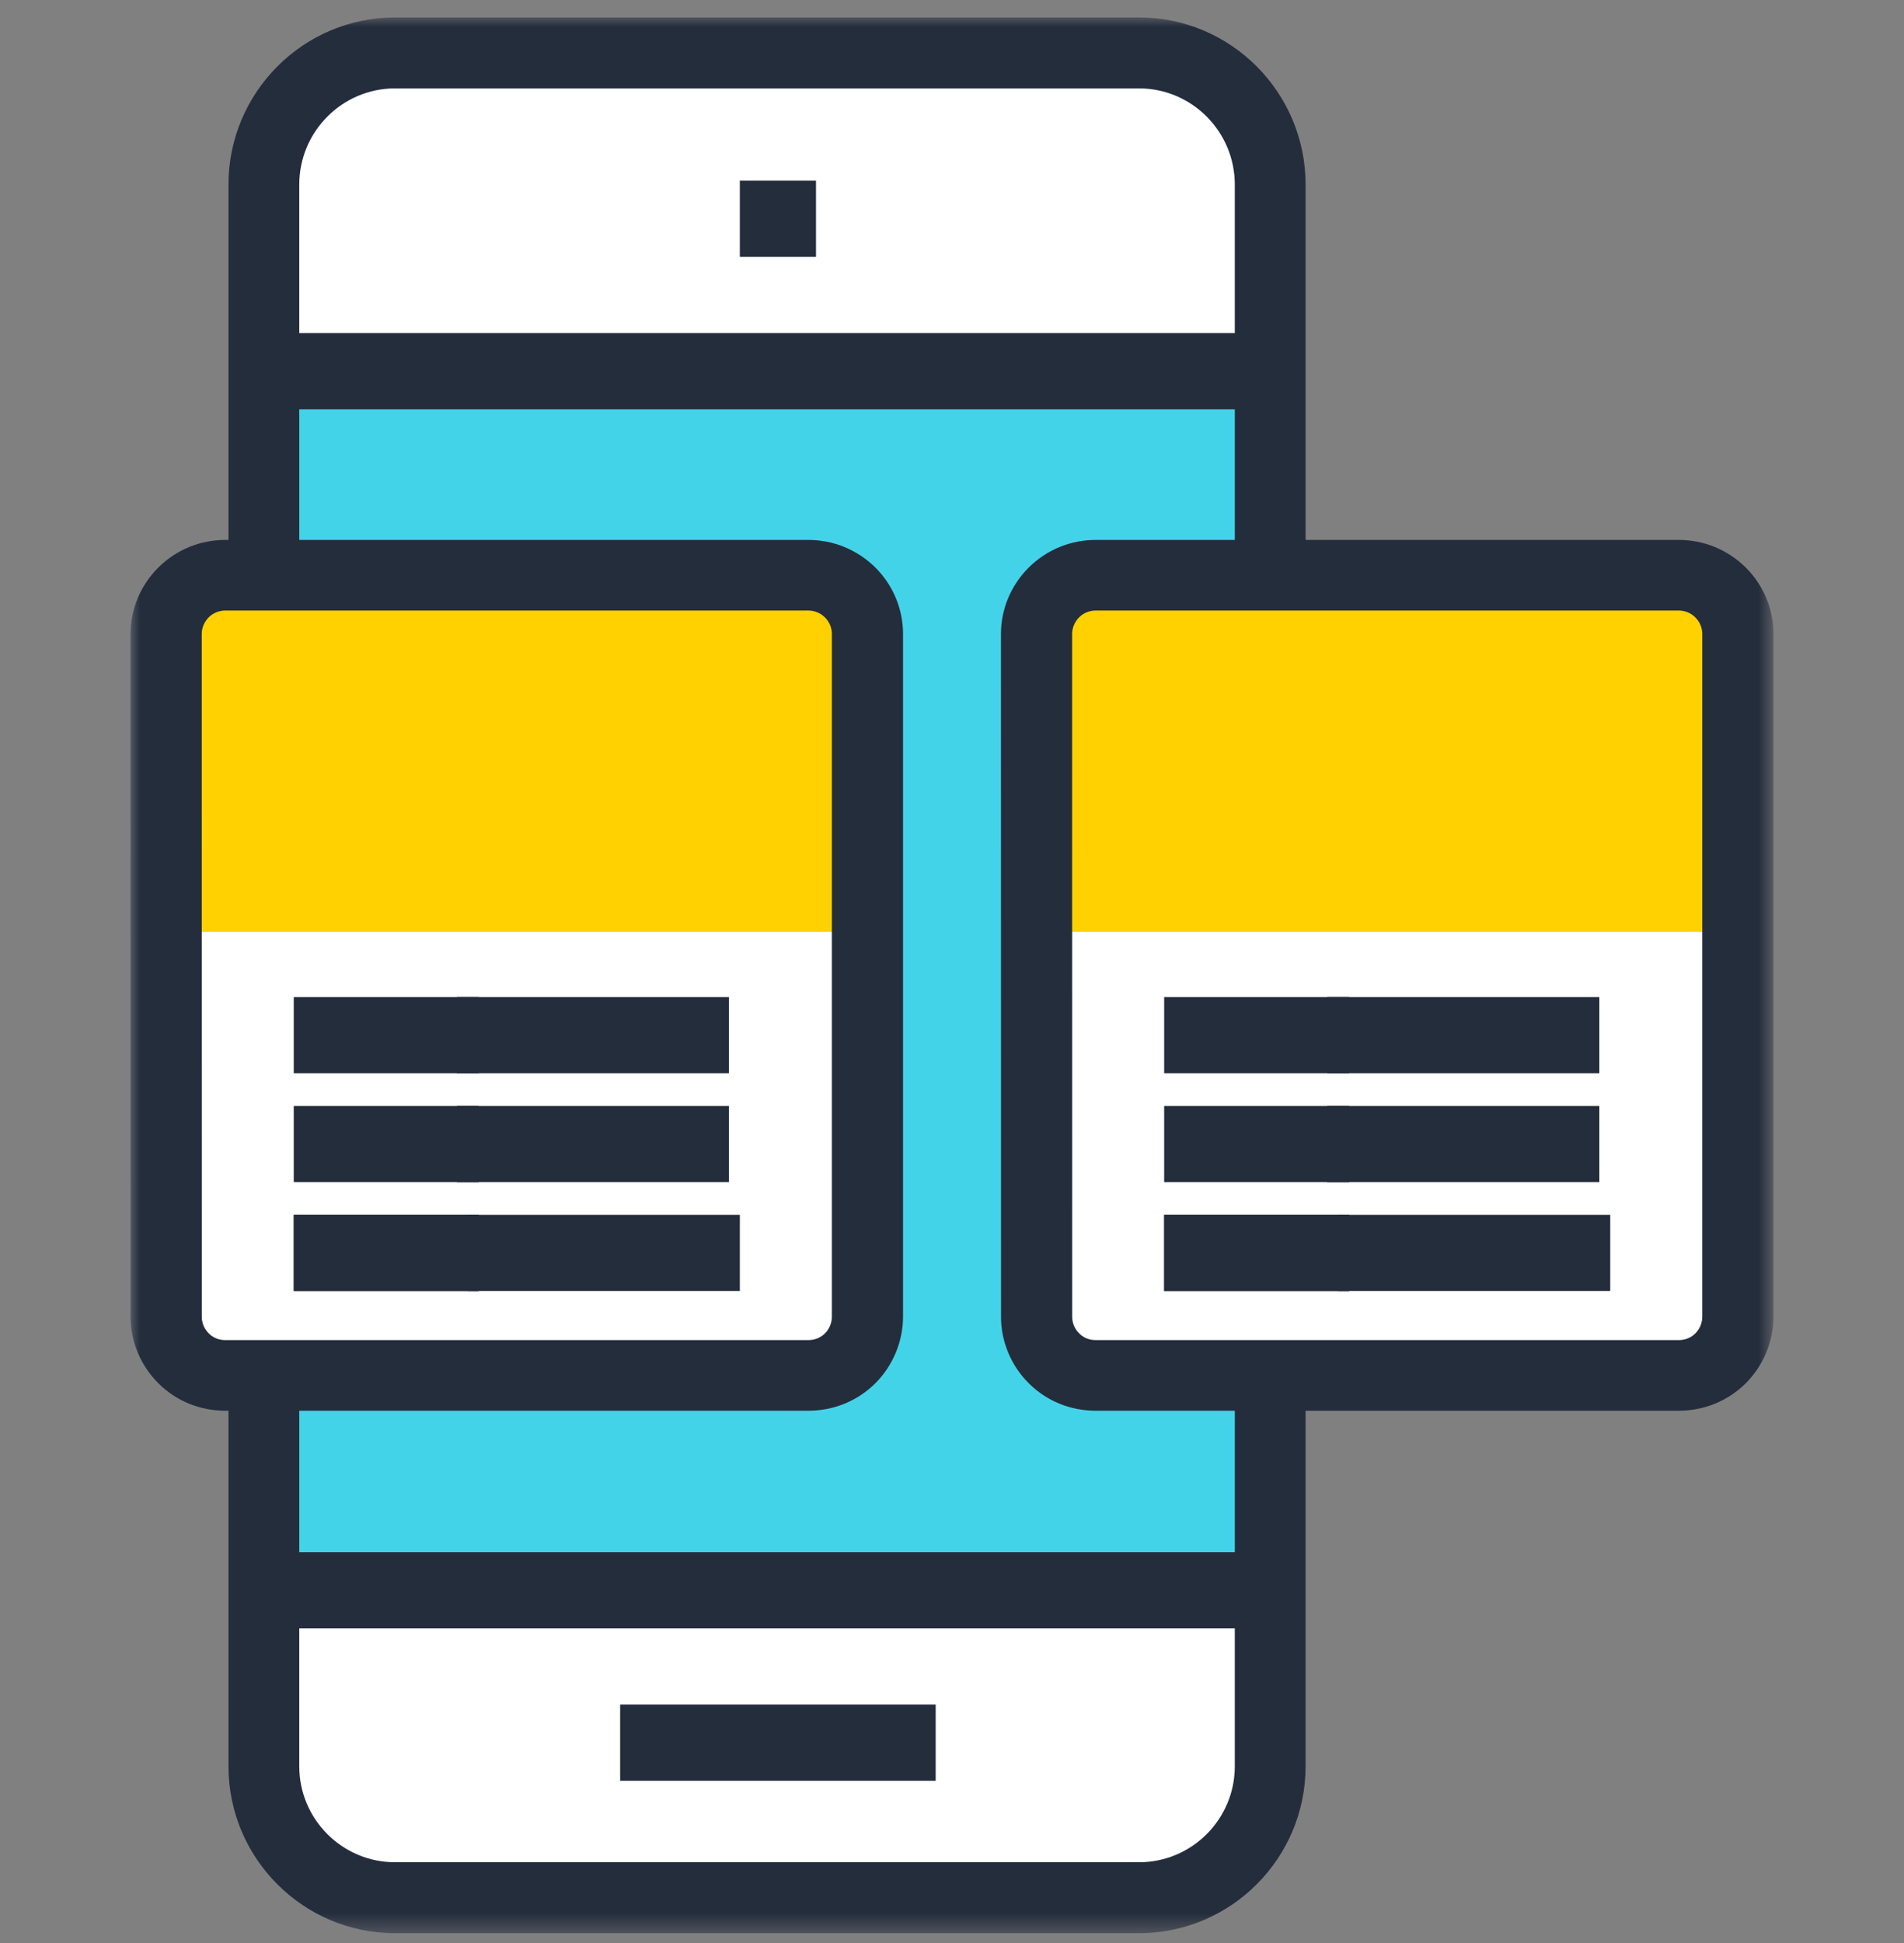 <?xml version="1.0" encoding="UTF-8"?>
<svg width="100px" height="102px" viewBox="0 0 100 102" version="1.1" xmlns="http://www.w3.org/2000/svg" xmlns:xlink="http://www.w3.org/1999/xlink">
    <rect x="0" y="0" width="100" height="102" fill="#808080" stroke="none"/>
    <title>icon/001 3</title>
    <defs>
        <polygon id="path-1" points="0 100.571 86.286 100.571 86.286 0 0 0"></polygon>
    </defs>
    <g id="web" stroke="none" stroke-width="1" fill="none" fill-rule="evenodd">
        <g id="#07_強化互動" transform="translate(-914, -2029)">
            <g id="產品功能-copy-2" transform="translate(830, 1979)">
                <g id="Group-2" transform="translate(23, 51.486)">
                    <g id="icon/001" transform="translate(61, 0)">
                        <path d="M22.642,1.628 C17.113,1.545 14.349,3.669 14.349,8 C14.349,14.496 13.714,92 13.714,92 C13.714,92 15.501,98.806 21.179,98.806 C26.857,98.806 60.359,98.806 60.359,98.806 C60.359,98.806 66.857,96 66.857,92 C66.857,88 66.857,6.934 66.857,6.934 C66.857,6.934 64.648,1.628 61.761,1.628 C59.836,1.628 46.796,1.628 22.642,1.628 Z" id="Path-2" fill="#FFFFFF"></path>
                        <g id="Group-29" transform="translate(6.857, -0.571)">
                            <path d="M35.521,71.459 C36.316,71.459 37.112,71.162 37.719,70.555 C38.323,69.949 38.629,69.146 38.629,68.35 L38.629,32.214 C38.629,31.413 38.323,30.621 37.717,30.008 C37.112,29.407 36.314,29.102 35.521,29.1 L6.857,29.1 L6.857,18.286 L60,18.286 L60,82.286 L6.857,82.286 L6.857,71.459 L35.521,71.459 Z" id="Fill-1" fill="#43D3E8"></path>
                            <mask id="mask-2" fill="white">
                                <use xlink:href="#path-1"></use>
                            </mask>
                            <g id="Clip-4"></g>
                            <polygon id="Fill-3" fill="#242D3C" mask="url(#mask-2)" points="32 12.571 36 12.571 36 8.571 32 8.571"></polygon>
                            <polygon id="Fill-5" fill="#242D3C" mask="url(#mask-2)" points="25.714 92.571 42.286 92.571 42.286 88.571 25.714 88.571"></polygon>
                            <path d="M13.894,100.571 L52.963,100.571 C57.787,100.571 61.714,96.641 61.714,91.811 L61.714,8.775 C61.714,3.938 57.787,0 52.963,0 L13.894,0 C9.07,0 5.143,3.938 5.143,8.775 L5.143,29.185 L8.861,29.185 L8.861,8.775 C8.861,5.992 11.118,3.725 13.894,3.725 L52.963,3.725 C55.738,3.725 57.996,5.992 57.996,8.775 L57.996,91.811 C57.996,94.587 55.738,96.846 52.963,96.846 L13.894,96.846 C11.118,96.846 8.861,94.587 8.861,91.811 L8.861,71.394 L5.143,71.394 L5.143,91.811 C5.143,96.641 9.07,100.571 13.894,100.571" id="Fill-6" fill="#242D3C" mask="url(#mask-2)"></path>
                            <polygon id="Fill-7" fill="#242D3C" mask="url(#mask-2)" points="6.857 20.571 60 20.571 60 16.571 6.857 16.571"></polygon>
                            <polygon id="Fill-8" fill="#242D3C" mask="url(#mask-2)" points="6.857 84.571 60 84.571 60 80.571 6.857 80.571"></polygon>
                            <polygon id="Fill-9" fill="#FFFFFF" mask="url(#mask-2)" points="2.286 70.286 38.286 70.286 38.286 46.857 2.286 46.857"></polygon>
                            <polygon id="Fill-10" fill="#FFD100" mask="url(#mask-2)" points="1.714 48 38.286 48 38.286 30.286 1.714 30.286"></polygon>
                            <path d="M4.109,31.488 C3.87,31.728 3.738,32.042 3.738,32.371 L3.741,68.214 C3.739,68.535 3.872,68.849 4.111,69.087 C4.398,69.375 4.743,69.435 4.98,69.435 L35.595,69.435 C35.79,69.435 36.162,69.39 36.469,69.085 C36.701,68.853 36.834,68.533 36.834,68.206 L36.834,32.371 C36.834,32.139 36.769,31.793 36.471,31.498 C36.237,31.264 35.924,31.136 35.595,31.136 L4.973,31.136 C4.649,31.136 4.336,31.264 4.109,31.488 M1.464,71.704 C0.53,70.781 -0.002,69.505 0.004,68.206 L0,32.371 C0,31.057 0.517,29.817 1.467,28.868 C2.41,27.94 3.655,27.429 4.98,27.429 L35.6,27.429 C36.924,27.43 38.169,27.944 39.117,28.877 C40.054,29.814 40.571,31.056 40.571,32.371 L40.571,68.206 C40.571,69.505 40.041,70.78 39.115,71.704 C38.18,72.631 36.931,73.143 35.595,73.143 L4.98,73.143 C3.638,73.143 2.386,72.628 1.464,71.704" id="Fill-11" fill="#242D3C" mask="url(#mask-2)"></path>
                            <polygon id="Fill-12" fill="#242D3C" mask="url(#mask-2)" points="17.714 66.857 32 66.857 32 62.857 17.714 62.857"></polygon>
                            <polygon id="Fill-13" fill="#242D3C" mask="url(#mask-2)" points="8.571 66.857 18.286 66.857 18.286 62.857 8.571 62.857"></polygon>
                            <polygon id="Fill-14" fill="#242D3C" mask="url(#mask-2)" points="8.571 66.857 18.286 66.857 18.286 62.857 8.571 62.857"></polygon>
                            <polygon id="Fill-15" fill="#242D3C" mask="url(#mask-2)" points="17.143 61.143 31.429 61.143 31.429 57.143 17.143 57.143"></polygon>
                            <polygon id="Fill-16" fill="#242D3C" mask="url(#mask-2)" points="8.571 61.143 18.286 61.143 18.286 57.143 8.571 57.143"></polygon>
                            <polygon id="Fill-17" fill="#242D3C" mask="url(#mask-2)" points="17.143 55.429 31.429 55.429 31.429 51.429 17.143 51.429"></polygon>
                            <polygon id="Fill-18" fill="#242D3C" mask="url(#mask-2)" points="8.571 55.429 18.286 55.429 18.286 51.429 8.571 51.429"></polygon>
                            <polygon id="Fill-19" fill="#FFFFFF" mask="url(#mask-2)" points="48 70.286 84 70.286 84 46.857 48 46.857"></polygon>
                            <polygon id="Fill-20" fill="#FFD100" mask="url(#mask-2)" points="47.429 48 84 48 84 30.286 47.429 30.286"></polygon>
                            <path d="M49.824,31.488 C49.584,31.728 49.452,32.042 49.452,32.371 L49.455,68.214 C49.454,68.535 49.586,68.849 49.826,69.087 C50.113,69.375 50.457,69.435 50.695,69.435 L81.309,69.435 C81.504,69.435 81.876,69.39 82.184,69.085 C82.416,68.853 82.548,68.533 82.548,68.206 L82.548,32.371 C82.548,32.139 82.484,31.793 82.185,31.498 C81.952,31.264 81.639,31.136 81.309,31.136 L50.687,31.136 C50.363,31.136 50.05,31.264 49.824,31.488 M47.178,71.704 C46.245,70.781 45.712,69.505 45.718,68.206 L45.714,32.371 C45.714,31.057 46.232,29.817 47.182,28.868 C48.124,27.94 49.369,27.429 50.695,27.429 L81.315,27.429 C82.638,27.43 83.883,27.944 84.831,28.877 C85.768,29.814 86.286,31.056 86.286,32.371 L86.286,68.206 C86.286,69.505 85.755,70.78 84.829,71.704 C83.894,72.631 82.646,73.143 81.309,73.143 L50.695,73.143 C49.352,73.143 48.1,72.628 47.178,71.704" id="Fill-21" fill="#242D3C" mask="url(#mask-2)"></path>
                            <polygon id="Fill-22" fill="#242D3C" mask="url(#mask-2)" points="63.429 66.857 77.714 66.857 77.714 62.857 63.429 62.857"></polygon>
                            <polygon id="Fill-23" fill="#242D3C" mask="url(#mask-2)" points="54.286 66.857 64 66.857 64 62.857 54.286 62.857"></polygon>
                            <polygon id="Fill-24" fill="#242D3C" mask="url(#mask-2)" points="54.286 66.857 64 66.857 64 62.857 54.286 62.857"></polygon>
                            <polygon id="Fill-25" fill="#242D3C" mask="url(#mask-2)" points="62.857 61.143 77.143 61.143 77.143 57.143 62.857 57.143"></polygon>
                            <polygon id="Fill-26" fill="#242D3C" mask="url(#mask-2)" points="54.286 61.143 64 61.143 64 57.143 54.286 57.143"></polygon>
                            <polygon id="Fill-27" fill="#242D3C" mask="url(#mask-2)" points="62.857 55.429 77.143 55.429 77.143 51.429 62.857 51.429"></polygon>
                            <polygon id="Fill-28" fill="#242D3C" mask="url(#mask-2)" points="54.286 55.429 64 55.429 64 51.429 54.286 51.429"></polygon>
                        </g>
                    </g>
                </g>
            </g>
        </g>
    </g>
</svg>